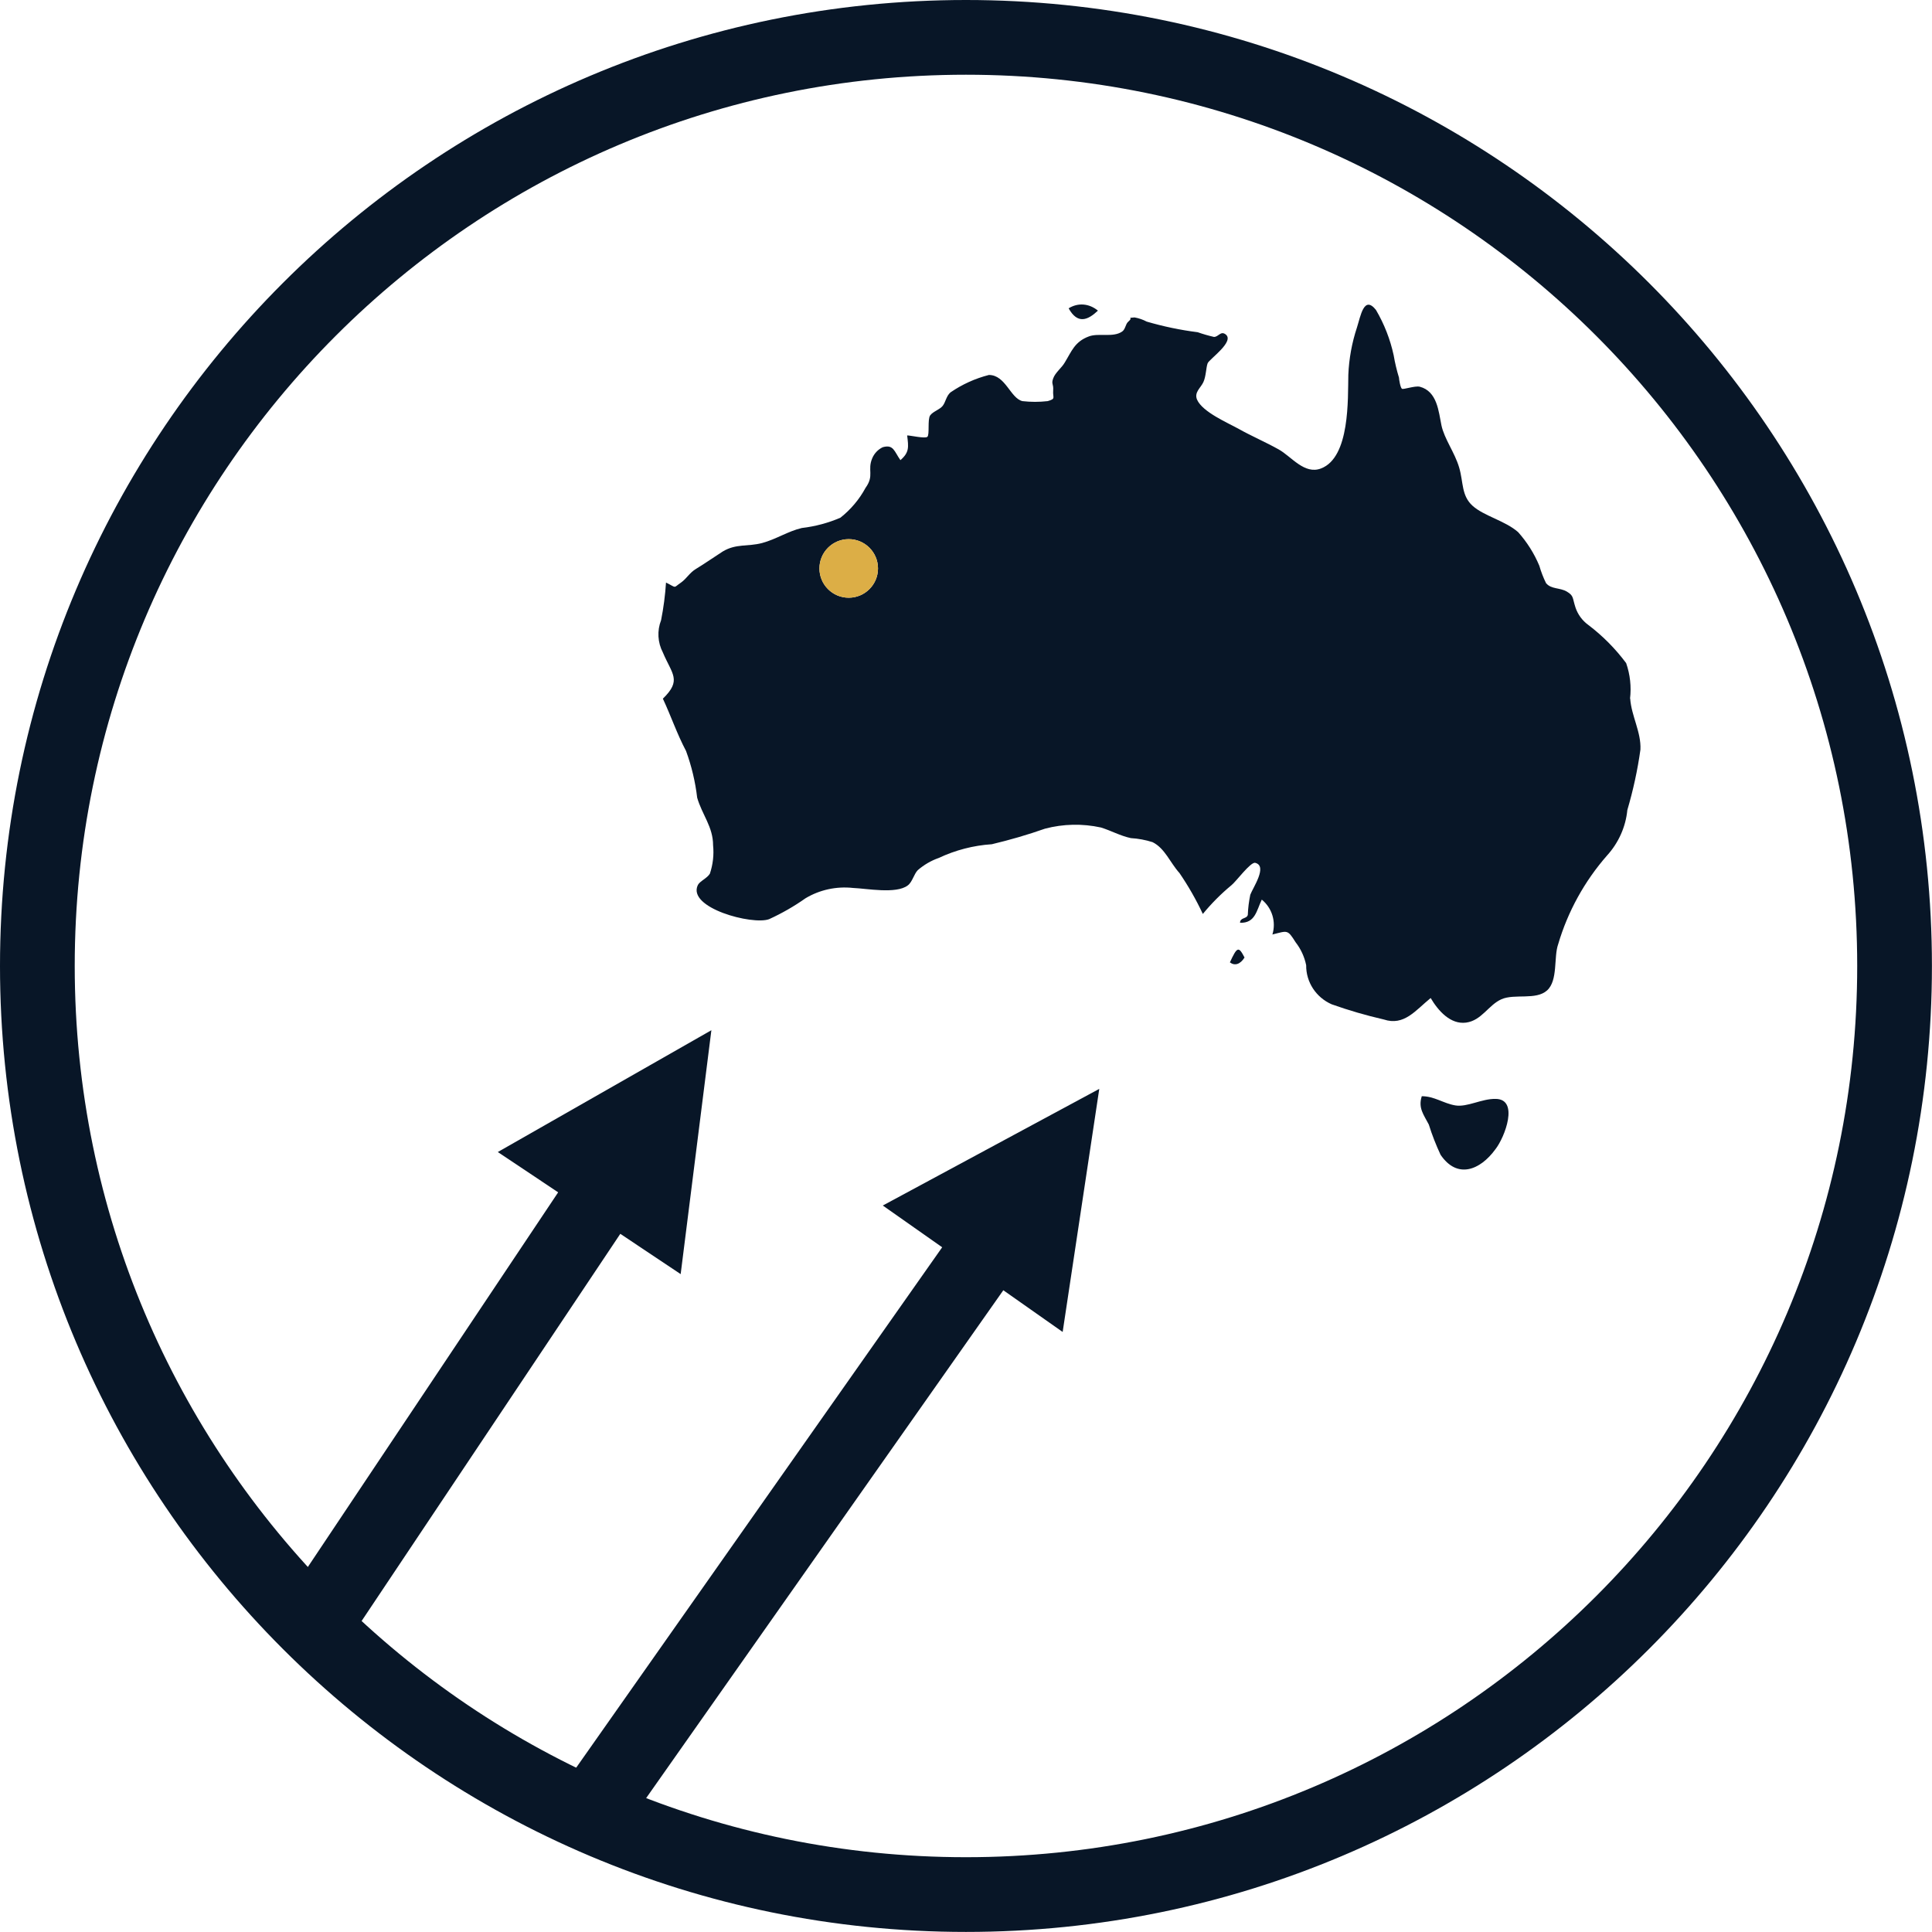 <?xml version="1.0" encoding="UTF-8"?>
<svg id="imgIcon-ESG-RegionalEconomicDevelopment" data-name="imgIcon-ESG-RegionalEconomicDevelopment" xmlns="http://www.w3.org/2000/svg" viewBox="0 0 258.55 258.55">
<title>Regional Economic Development</title>
  <desc>Regional Economic Development</desc>
<defs>
<style>.imgIcon-ESG-RegionalEconomicDevelopment-cls-1{fill:none;stroke:#081627;stroke-miterlimit:8;stroke-width:10px;}.imgIcon-ESG-RegionalEconomicDevelopment-cls-2{fill:#dcae46;}.imgIcon-ESG-RegionalEconomicDevelopment-cls-2,.imgIcon-ESG-RegionalEconomicDevelopment-cls-3{stroke-width:0px;}.imgIcon-ESG-RegionalEconomicDevelopment-cls-3{fill:#081627;fill-rule:evenodd;}</style>
</defs>
<line class="imgIcon-ESG-RegionalEconomicDevelopment-cls-1" x1="43.93" y1="214.61" x2="81.58" y2="158.26"/>
<polygon class="imgIcon-ESG-RegionalEconomicDevelopment-cls-3" points="91.09 170.51 95.2 137.87 66.62 154.17 91.09 170.51 91.09 170.51"/>
<line class="imgIcon-ESG-RegionalEconomicDevelopment-cls-1" x1="79.24" y1="242.22" x2="133" y2="165.78"/>
<polygon class="imgIcon-ESG-RegionalEconomicDevelopment-cls-3" points="142.21 178.25 147.11 145.72 118.14 161.33 142.21 178.25 142.21 178.25"/>
<path class="imgIcon-ESG-RegionalEconomicDevelopment-cls-3" d="m190.26,146.7c1.71,0,2.89.96,4.49,1.23,1.59.27,3.52-.9,5.38-.87,3.21,0,1.25,5.14,0,6.73-2.07,2.85-5.14,4.02-7.35.74-.61-1.31-1.14-2.66-1.57-4.04-.68-1.32-1.45-2.2-.94-3.79h0Z"/>
<path class="imgIcon-ESG-RegionalEconomicDevelopment-cls-3" d="m146.93,41.57c-1.35,1.28-2.72,1.86-3.92-.31,1.26-.78,2.74-.66,3.92.31h0Z"/>
<path class="imgIcon-ESG-RegionalEconomicDevelopment-cls-3" d="m166.55,128.14c-.57.91-1.3,1.15-1.96.65.98-2.13,1.17-2.17,1.96-.65h0Z"/>
<path class="imgIcon-ESG-RegionalEconomicDevelopment-cls-3" d="m218.14,93.5c.19-1.61.01-3.23-.52-4.76-1.44-1.93-3.14-3.65-5.07-5.11-.8-.58-1.4-1.4-1.71-2.33-.43-1.31-.21-1.56-1.14-2.12-.92-.56-2.11-.3-2.8-1.14-.37-.75-.67-1.53-.9-2.33-.69-1.65-1.65-3.17-2.84-4.5-1.73-1.52-4.57-2.15-6.09-3.52-1.52-1.38-1.21-3.13-1.8-5.13-.59-2.01-1.99-3.83-2.37-5.65-.38-1.82-.55-4.55-2.91-5.16-.66-.14-2.16.4-2.37.28-.21-.12-.4-1.26-.4-1.49-.3-.98-.54-1.98-.71-2.99-.46-2.13-1.26-4.18-2.37-6.07-1.61-2.03-2.06.84-2.54,2.33-.68,2.05-1.07,4.19-1.16,6.35-.07,3.2.24,11.04-3.65,12.53-2.23.86-3.96-1.59-5.66-2.54-1.71-.96-3.74-1.84-5.28-2.71-1.54-.86-4.93-2.29-5.66-3.97-.4-.98.5-1.56.85-2.33.36-.77.36-1.96.57-2.52s3.74-2.96,2.37-3.9c-.64-.44-.92.37-1.52.37-.74-.17-1.47-.38-2.18-.63-2.31-.29-4.59-.77-6.82-1.42-.51-.27-1.06-.46-1.63-.56-1.18.12-.05-.09-.85.58-.36.3-.36,1-.81,1.31-1.21.84-3.15.16-4.45.65-1.9.7-2.32,2.01-3.22,3.48-.43.75-1.28,1.35-1.56,2.15-.28.79.07.65,0,1.63-.07.98.4,1.07-.73,1.4-1.13.13-2.26.13-3.39,0-1.61-.4-2.25-3.5-4.48-3.5-1.84.47-3.58,1.26-5.14,2.33-.57.49-.64,1.28-1.04,1.8-.4.51-1.3.75-1.68,1.28-.38.54-.05,2.61-.38,2.87-.33.26-2.25-.19-2.7-.19.19,1.56.31,2.26-.9,3.31-.83-1.17-.92-2.15-2.37-1.73-.63.3-1.13.83-1.4,1.47-.69,1.63.31,2.29-.9,3.97-.83,1.54-1.98,2.9-3.36,3.99-1.64.71-3.38,1.17-5.17,1.38-1.87.44-3.39,1.49-5.31,2.01-1.92.51-3.48.05-5.28,1.14-1.21.79-2.73,1.82-3.58,2.33-.85.51-1.23,1.28-1.99,1.82-1.11.75-.5.75-2.01,0-.11,1.69-.33,3.38-.66,5.04-.55,1.41-.46,2.98.24,4.32,1.23,2.92,2.56,3.69,0,6.18,1.09,2.33,1.87,4.67,3.1,7,.74,2.02,1.24,4.12,1.49,6.25.66,2.29,2.13,3.9,2.13,6.37.13,1.28-.02,2.58-.43,3.8-.36.61-1.35,1-1.61,1.52-1.47,3.06,7.3,5.39,9.53,4.57,1.71-.78,3.35-1.72,4.88-2.8,1.9-1.14,4.14-1.62,6.35-1.38,1.82.07,5.78.84,7.32-.33.62-.44.83-1.52,1.35-2.05.82-.71,1.77-1.27,2.8-1.63,2.23-1.05,4.64-1.68,7.11-1.84,2.4-.57,4.78-1.26,7.11-2.08,2.45-.65,5.02-.7,7.49-.16,1.37.42,2.54,1.1,4,1.42.99.06,1.97.24,2.91.54,1.66.82,2.37,2.78,3.6,4.13,1.19,1.74,2.24,3.58,3.13,5.48,1.14-1.39,2.42-2.68,3.81-3.83.59-.44,2.58-3.17,3.2-3.01,1.71.42-.33,3.36-.66,4.27-.18.88-.3,1.78-.33,2.68-.12.58-1.04.33-1.04,1.07,2.04.07,2.2-1.63,2.91-3.1,1.38,1.13,1.94,2.97,1.42,4.67,2.04-.51,2.01-.7,3.1,1.03.71.91,1.19,1.96,1.42,3.08-.03,2.26,1.32,4.31,3.41,5.23,2.28.81,4.61,1.49,6.97,2.03,2.73.91,4.27-1.24,6.28-2.87,1,1.7,2.65,3.57,4.74,3.29,2.09-.28,2.99-2.36,4.74-3.13,1.75-.77,4.6.16,6.09-1.17,1.49-1.33.88-4.48,1.49-6.18,1.29-4.38,3.52-8.43,6.54-11.88,1.54-1.69,2.5-3.83,2.72-6.09.78-2.65,1.37-5.35,1.75-8.08.12-2.33-1.21-4.5-1.37-6.84Zm-104.56-13.51c-2.17,0-3.92-1.76-3.92-3.92s1.76-3.92,3.92-3.92,3.92,1.76,3.92,3.92-1.76,3.92-3.92,3.92Z"/>
<circle class="imgIcon-ESG-RegionalEconomicDevelopment-cls-2" cx="113.58" cy="76.07" r="3.92"/>
<path class="imgIcon-ESG-RegionalEconomicDevelopment-cls-1" d="m5,129.27C5,60.64,60.64,5,129.27,5s124.27,55.64,124.27,124.27-55.64,124.27-124.27,124.27S5,197.91,5,129.27h0Z"/>
</svg>